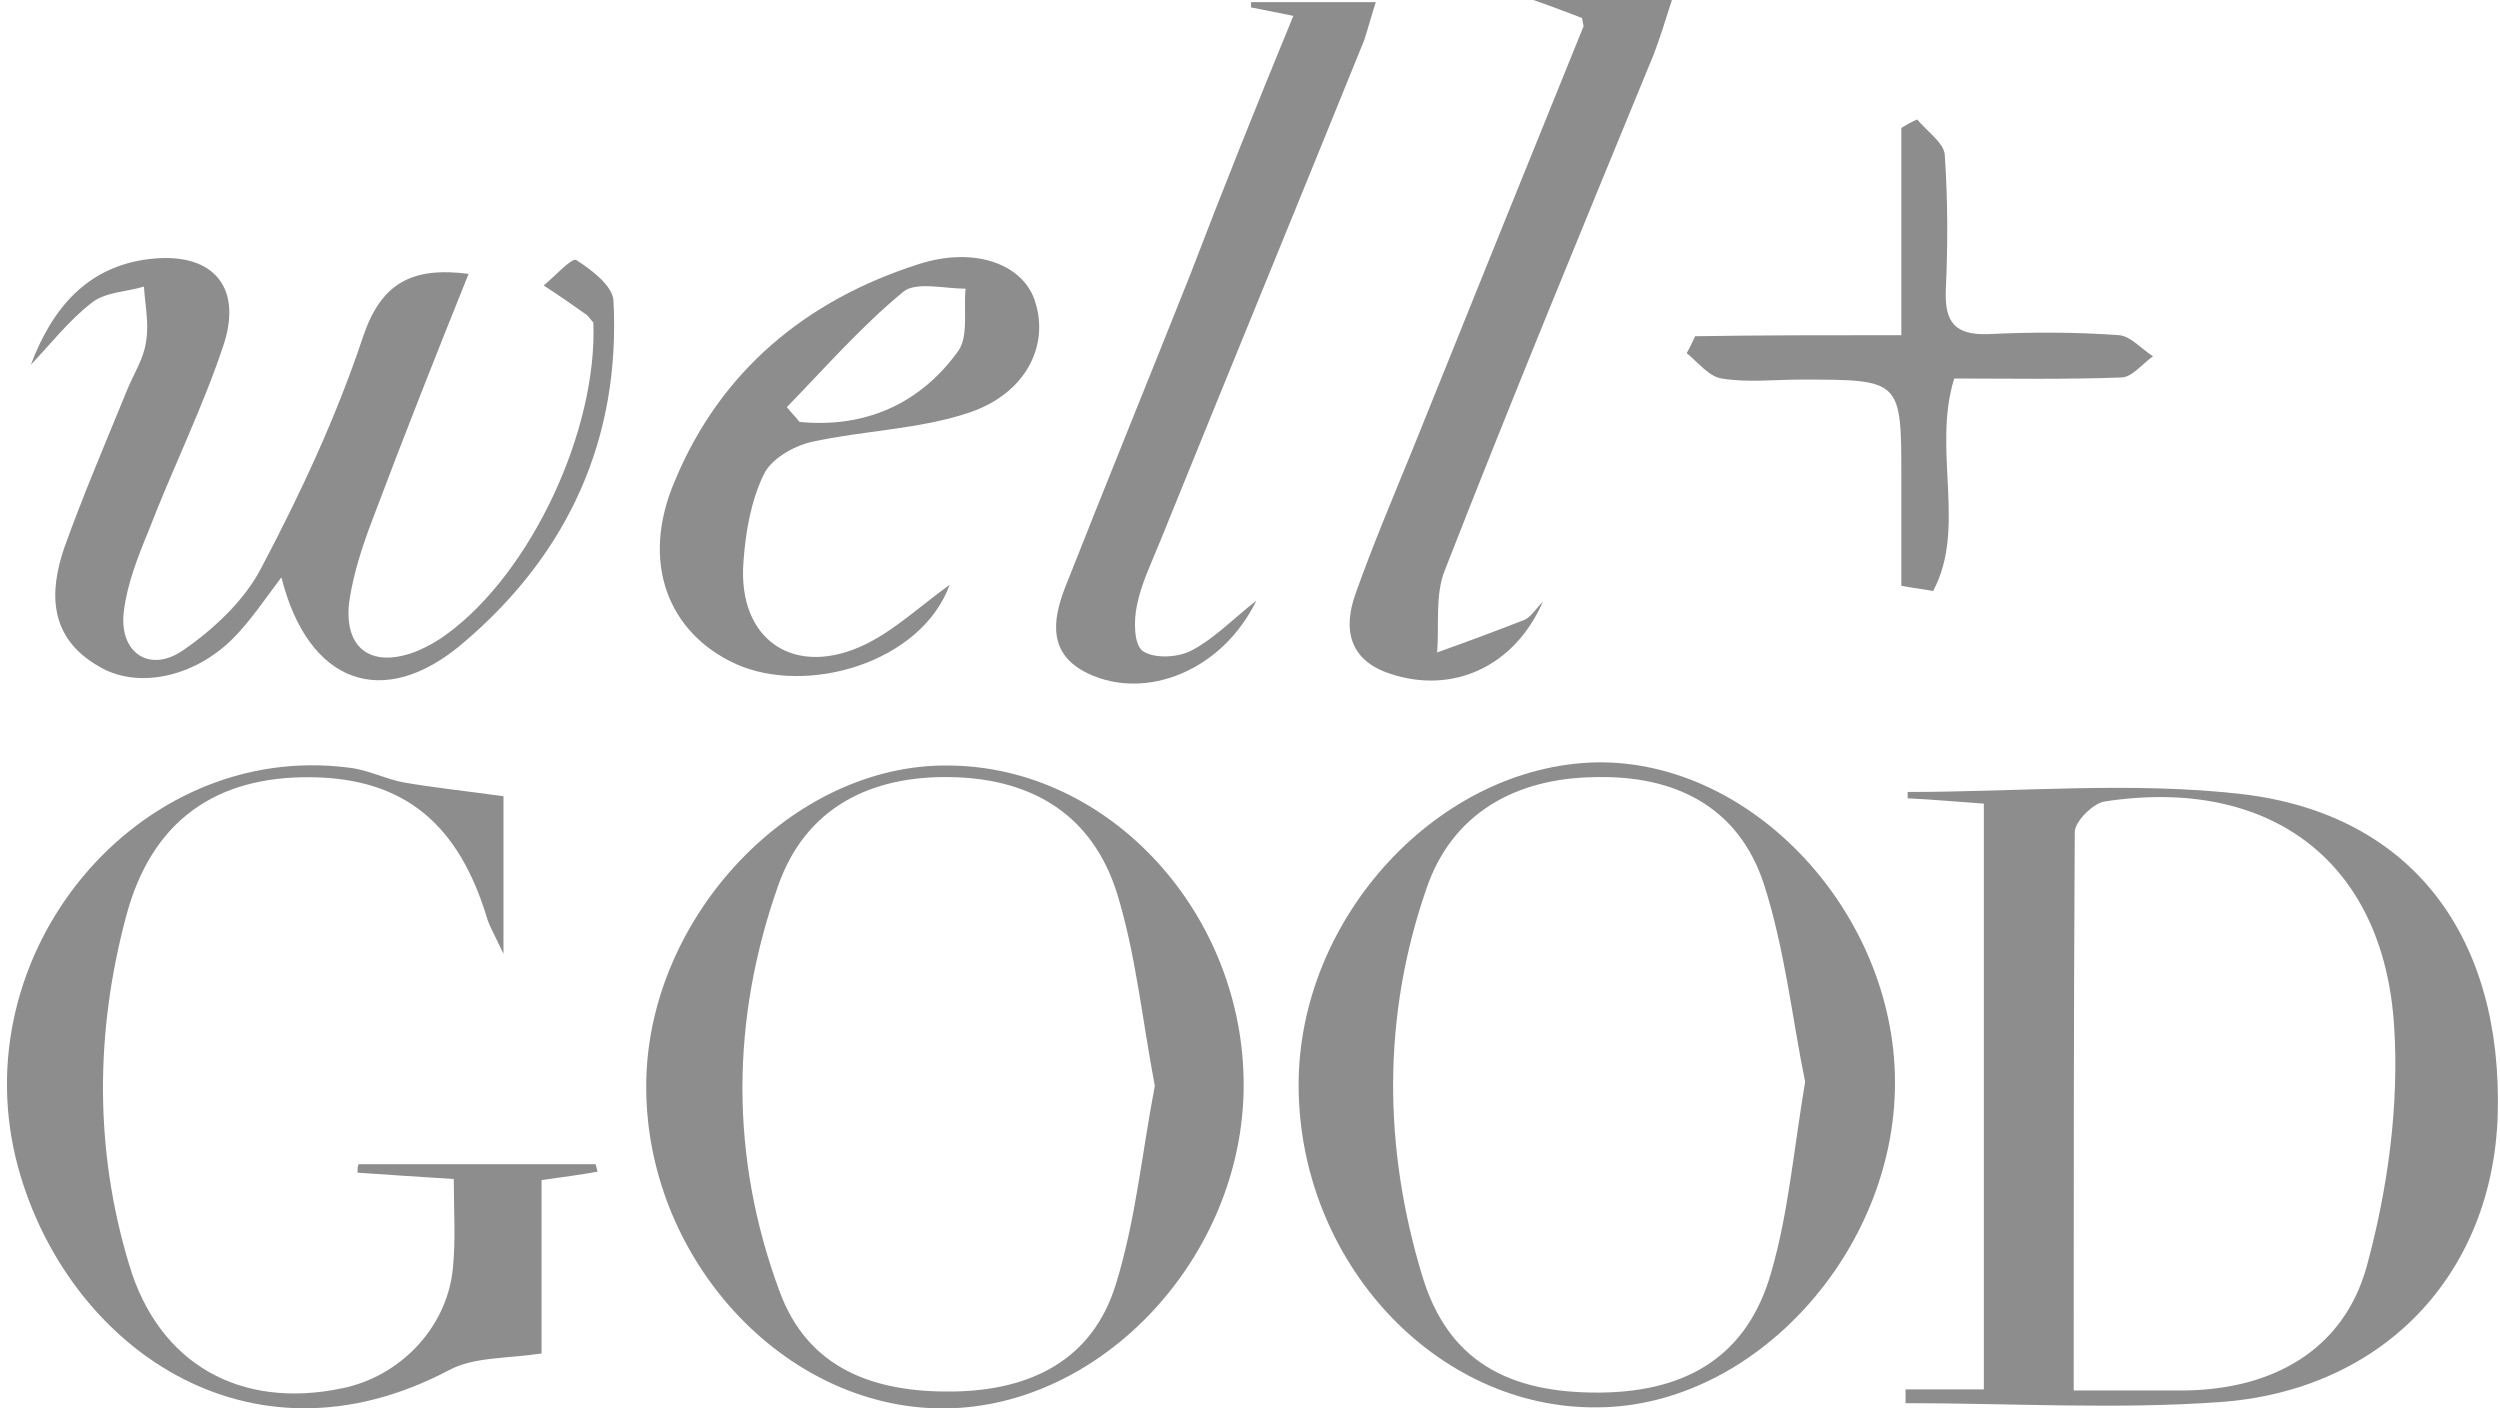 <svg width="71" height="40" viewBox="0 0 71 40" fill="none" xmlns="http://www.w3.org/2000/svg">
<g clip-path="url(#clip0_6703_6151)">
<path d="M56.341 22.823C55.5 22.763 54.839 22.703 54.178 22.672C54.178 22.612 54.178 22.552 54.178 22.492C57.362 22.492 60.545 22.192 63.668 22.552C68.533 23.123 71.085 26.636 70.935 31.681C70.785 36.186 67.692 39.489 63.037 39.82C60.094 40.03 57.091 39.85 54.118 39.85C54.118 39.73 54.118 39.579 54.118 39.459C54.839 39.459 55.53 39.459 56.341 39.459C56.341 33.874 56.341 28.408 56.341 22.823ZM58.893 39.489C60.064 39.489 61.055 39.489 62.046 39.489C64.539 39.459 66.551 38.348 67.212 35.976C67.812 33.784 68.142 31.381 67.992 29.129C67.692 24.444 64.449 22.042 59.764 22.763C59.434 22.823 58.923 23.333 58.923 23.633C58.893 28.859 58.893 34.054 58.893 39.489Z" fill="#8D8D8D"/>
<path d="M35.32 30.87C35.289 35.705 31.296 39.969 26.821 39.999C22.256 40.029 18.293 35.705 18.353 30.75C18.413 26.005 22.527 21.681 26.941 21.741C31.536 21.771 35.35 25.975 35.32 30.87ZM32.797 30.84C32.437 28.948 32.257 27.086 31.716 25.345C31.025 23.182 29.374 22.131 27.061 22.071C24.719 22.011 22.887 22.942 22.106 25.134C20.755 28.948 20.725 32.852 22.136 36.666C22.947 38.888 24.839 39.549 27.061 39.519C29.284 39.489 31.025 38.618 31.686 36.486C32.257 34.654 32.437 32.702 32.797 30.84Z" fill="#8D8D8D"/>
<path d="M36.881 30.81C36.881 26.035 40.875 21.741 45.35 21.651C49.794 21.591 53.818 25.945 53.818 30.75C53.818 35.555 49.824 39.939 45.38 39.969C40.785 40.029 36.881 35.825 36.881 30.81ZM51.266 30.72C50.905 28.978 50.695 26.966 50.094 25.105C49.374 22.912 47.572 22.011 45.289 22.071C43.007 22.102 41.236 23.122 40.515 25.225C39.254 28.858 39.283 32.582 40.395 36.246C41.115 38.618 42.797 39.579 45.47 39.549C47.962 39.519 49.644 38.468 50.305 36.126C50.785 34.474 50.935 32.702 51.266 30.72Z" fill="#8D8D8D"/>
<path d="M14.299 22.613C14.299 23.724 14.299 25.196 14.299 27.088C14.028 26.517 13.908 26.307 13.848 26.127C13.037 23.394 11.476 22.103 8.833 22.073C6.13 22.043 4.299 23.304 3.578 26.037C2.707 29.31 2.677 32.643 3.668 35.917C4.509 38.739 6.821 40.031 9.704 39.43C11.356 39.1 12.677 37.718 12.857 36.067C12.947 35.226 12.887 34.385 12.887 33.484C11.926 33.424 11.025 33.364 10.154 33.304C10.154 33.214 10.154 33.124 10.184 33.064C12.437 33.064 14.659 33.064 16.911 33.064C16.941 33.124 16.941 33.184 16.971 33.274C16.491 33.364 16.01 33.424 15.38 33.514C15.38 35.196 15.38 36.908 15.38 38.439C14.389 38.589 13.458 38.529 12.737 38.92C7.031 41.923 1.896 38.199 0.515 33.154C-1.137 27.088 3.908 21.022 9.914 21.802C10.455 21.863 10.965 22.133 11.476 22.223C12.347 22.373 13.217 22.463 14.299 22.613Z" fill="#8D8D8D"/>
<path d="M0.875 10.361C1.476 8.769 2.467 7.568 4.238 7.357C5.98 7.147 6.881 8.078 6.371 9.73C5.77 11.562 4.899 13.303 4.208 15.105C3.908 15.826 3.608 16.607 3.518 17.358C3.368 18.529 4.238 19.129 5.199 18.469C6.07 17.868 6.941 17.057 7.422 16.126C8.533 14.024 9.554 11.832 10.305 9.58C10.815 8.048 11.686 7.568 13.308 7.778C12.377 10.09 11.476 12.373 10.605 14.685C10.305 15.466 10.034 16.276 9.914 17.117C9.764 18.469 10.605 19.009 11.896 18.469C12.166 18.349 12.437 18.198 12.677 18.018C15.079 16.276 16.971 12.222 16.851 9.159C16.791 9.099 16.731 9.009 16.671 8.949C16.25 8.649 15.86 8.379 15.44 8.108C15.77 7.838 16.25 7.297 16.371 7.388C16.791 7.658 17.392 8.108 17.422 8.529C17.632 12.463 16.13 15.736 13.157 18.258C10.875 20.21 8.743 19.399 7.992 16.396C7.512 17.027 7.121 17.628 6.611 18.138C5.5 19.249 3.878 19.58 2.797 18.919C1.386 18.108 1.386 16.817 1.836 15.526C2.377 14.024 3.007 12.553 3.608 11.081C3.788 10.631 4.088 10.18 4.148 9.7C4.238 9.189 4.118 8.649 4.088 8.138C3.608 8.288 3.007 8.288 2.617 8.589C1.956 9.099 1.446 9.76 0.875 10.361Z" fill="#8D8D8D"/>
<path d="M36.731 0.451C36.16 0.331 35.83 0.271 35.53 0.211C35.53 0.151 35.53 0.121 35.53 0.061C36.671 0.061 37.782 0.061 39.073 0.061C38.953 0.421 38.863 0.781 38.743 1.142C36.821 5.886 34.869 10.631 32.947 15.376C32.707 15.976 32.407 16.577 32.286 17.208C32.197 17.628 32.197 18.319 32.467 18.499C32.797 18.709 33.458 18.679 33.848 18.469C34.479 18.139 34.959 17.628 35.68 17.058C34.719 19.04 32.557 19.91 30.905 19.13C29.764 18.589 29.884 17.628 30.244 16.697C31.416 13.724 32.617 10.781 33.788 7.838C34.719 5.406 35.68 3.003 36.731 0.451Z" fill="#8D8D8D"/>
<path d="M43.818 17.087C43.007 18.949 41.236 19.73 39.464 19.129C38.293 18.739 38.142 17.838 38.503 16.847C38.983 15.495 39.554 14.144 40.094 12.823C41.716 8.799 43.338 4.775 44.959 0.781C44.989 0.751 44.959 0.691 44.929 0.511C44.599 0.39 44.239 0.24 43.548 0C44.989 0 46.1 0 47.482 0C47.302 0.571 47.151 1.051 46.971 1.532C44.959 6.426 42.947 11.291 41.025 16.216C40.755 16.907 40.875 17.748 40.815 18.529C41.656 18.228 42.467 17.928 43.308 17.598C43.488 17.508 43.638 17.267 43.818 17.087Z" fill="#8D8D8D"/>
<path d="M26.971 16.607C26.16 18.829 22.917 19.76 20.905 18.86C18.983 17.989 18.172 15.977 19.163 13.664C20.455 10.541 22.887 8.529 26.07 7.508C27.722 6.968 29.103 7.538 29.404 8.589C29.794 9.82 29.133 11.172 27.542 11.712C26.13 12.193 24.539 12.223 23.037 12.553C22.527 12.673 21.896 13.034 21.686 13.484C21.326 14.235 21.175 15.106 21.115 15.947C20.935 18.199 22.587 19.28 24.599 18.289C25.44 17.869 26.1 17.238 26.971 16.607ZM22.347 11.562C22.467 11.712 22.587 11.832 22.707 11.983C24.569 12.163 26.13 11.472 27.212 9.971C27.512 9.55 27.362 8.799 27.422 8.199C26.821 8.199 26.01 7.989 25.65 8.289C24.449 9.28 23.428 10.451 22.347 11.562Z" fill="#8D8D8D"/>
<path d="M53.998 9.519C53.998 7.387 53.998 5.495 53.998 3.633C54.148 3.543 54.299 3.453 54.449 3.393C54.719 3.723 55.2 4.053 55.23 4.384C55.32 5.675 55.32 6.966 55.26 8.257C55.23 9.158 55.53 9.519 56.461 9.489C57.692 9.429 58.953 9.429 60.184 9.519C60.515 9.549 60.815 9.909 61.145 10.119C60.845 10.329 60.545 10.72 60.245 10.72C58.653 10.78 57.091 10.75 55.5 10.75C54.869 12.762 55.86 15.014 54.899 16.786C54.599 16.726 54.299 16.696 53.998 16.636C53.998 15.615 53.998 14.594 53.998 13.573C53.998 10.78 53.998 10.78 51.145 10.78C50.395 10.78 49.644 10.87 48.893 10.75C48.533 10.69 48.233 10.3 47.902 10.029C47.992 9.879 48.052 9.729 48.142 9.549C50.004 9.519 51.896 9.519 53.998 9.519Z" fill="#8D8D8D"/>
</g>
<defs>
<clipPath id="clip0_6703_6151">
<rect width="70.781" height="40" fill="white" transform="translate(0.184)"/>
</clipPath>
</defs>
</svg>
